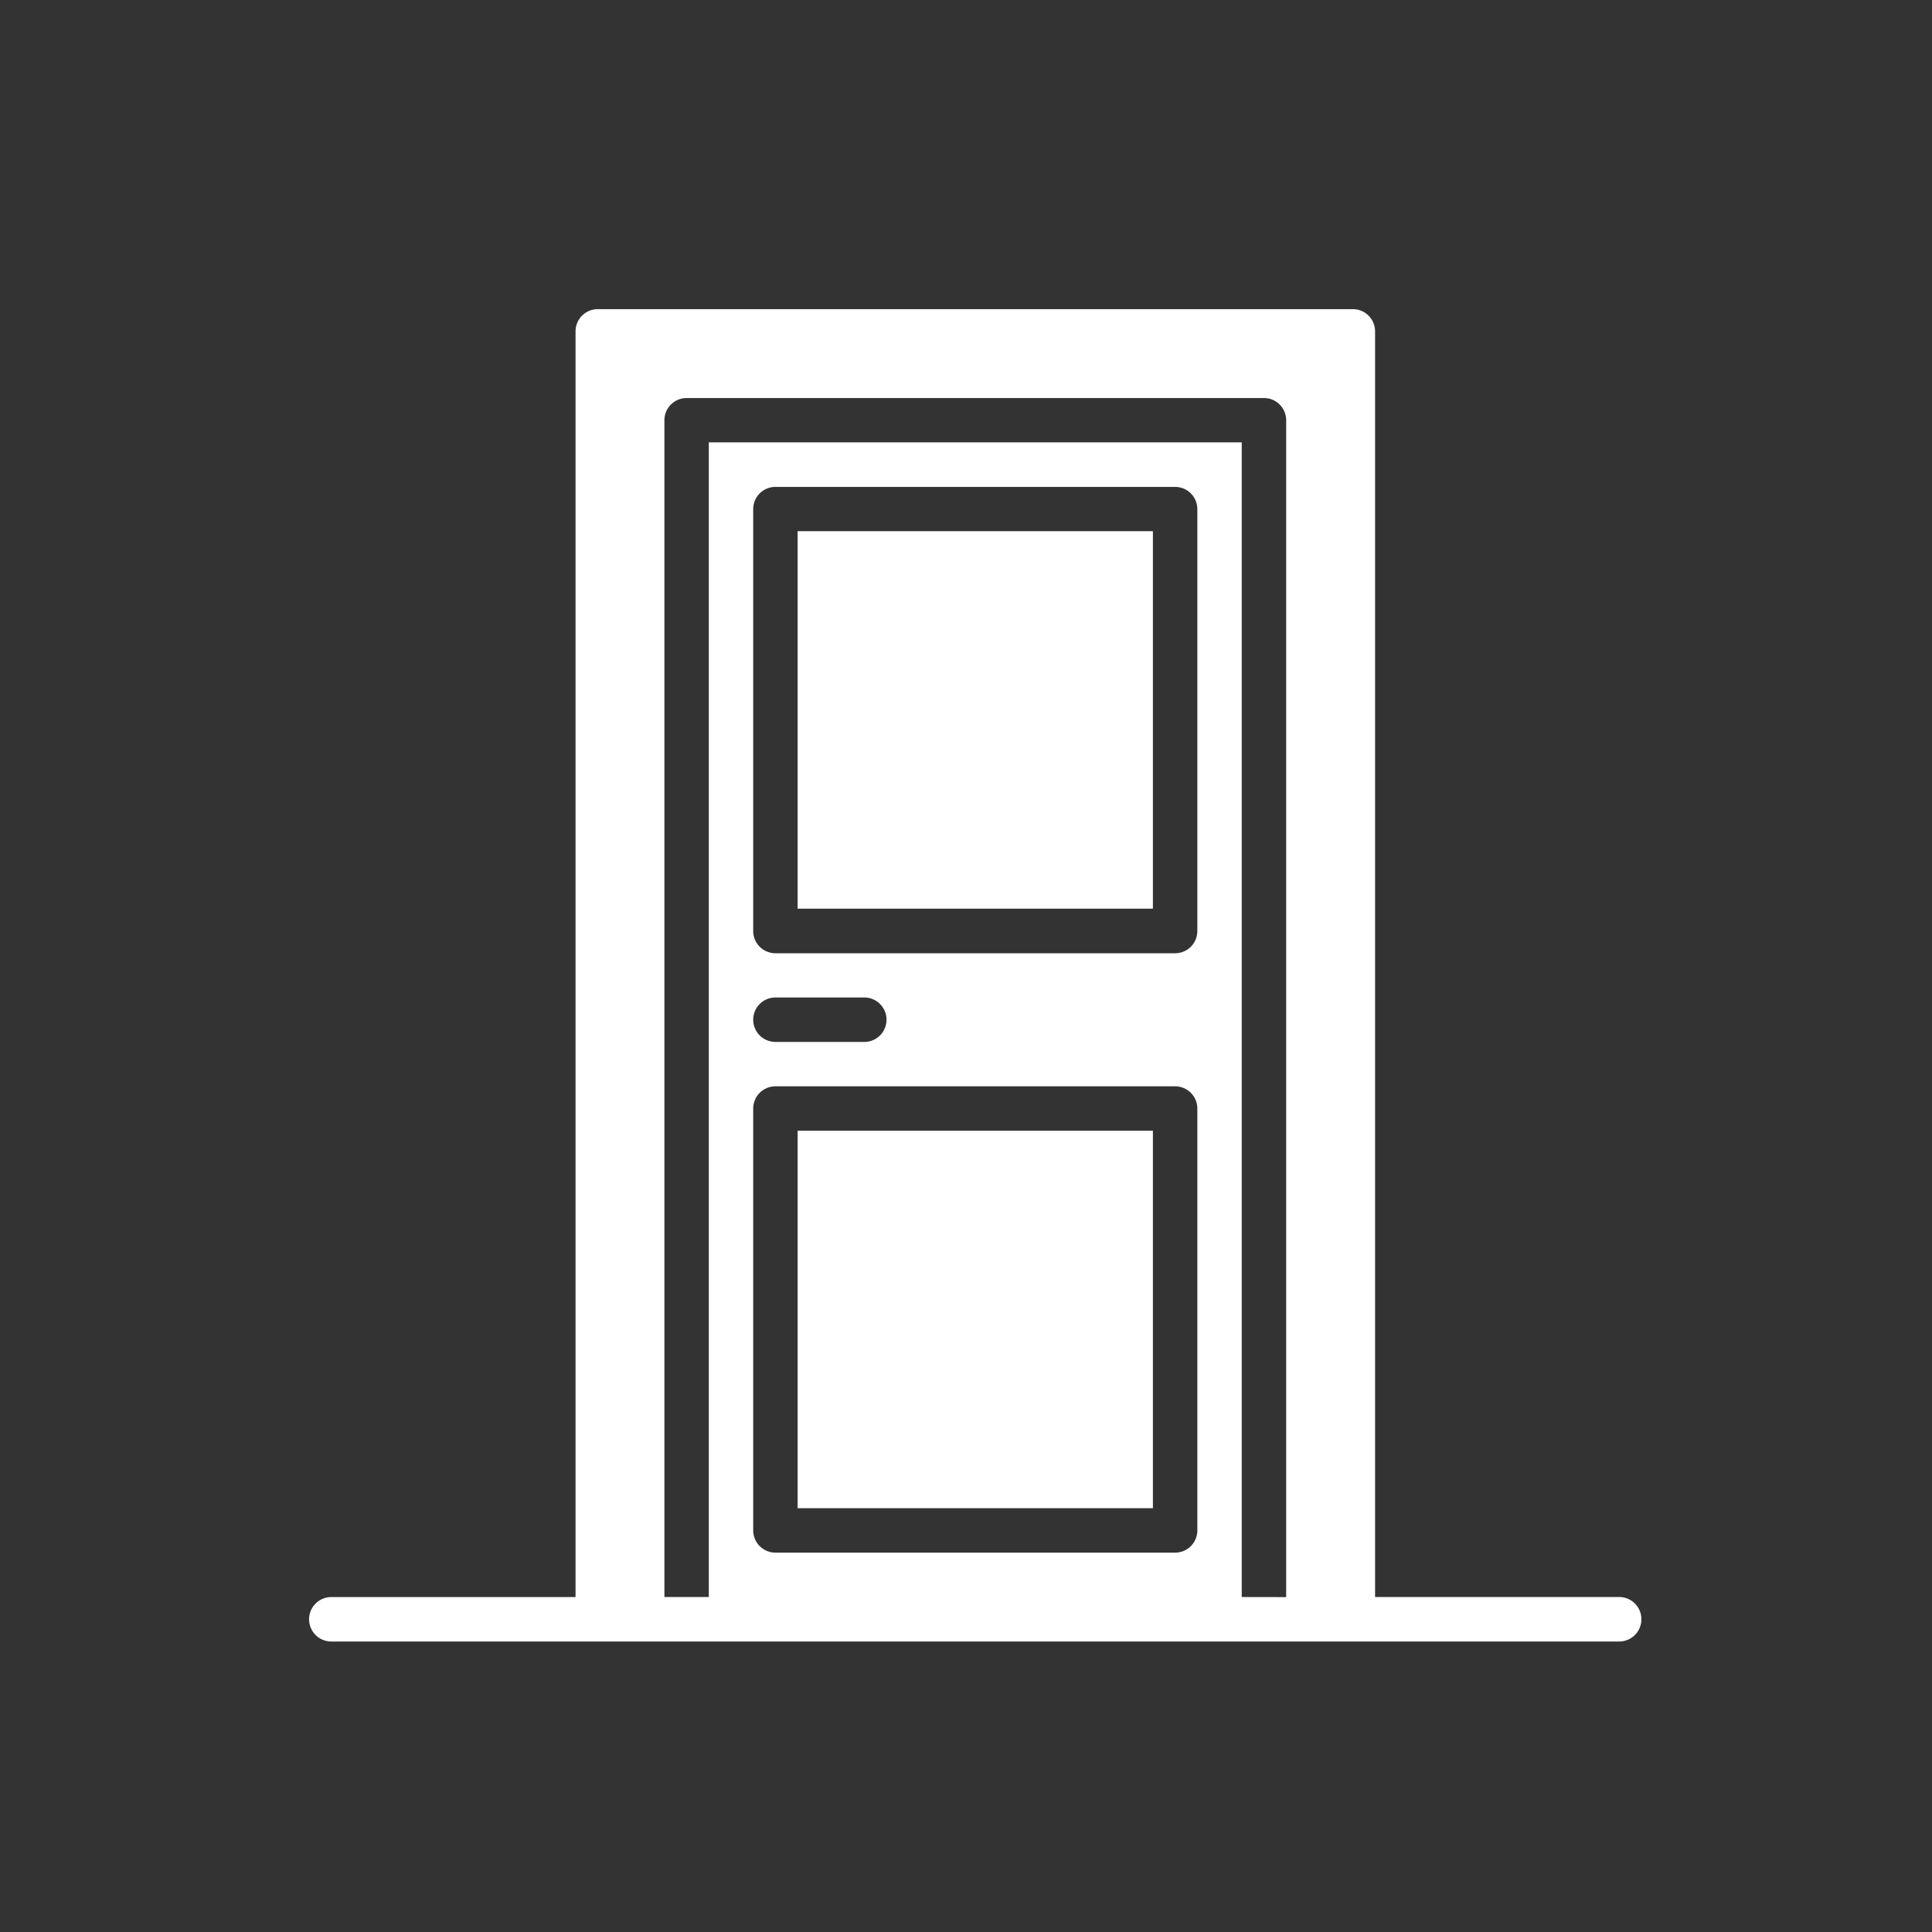 <svg xmlns="http://www.w3.org/2000/svg" xmlns:xlink="http://www.w3.org/1999/xlink" width="50" height="50" viewBox="0 0 50 50">
  <rect x="0" y="0" width="50" height="50" fill="#333333" stroke="none"/>
  <defs>
    <clipPath id="clip-Artboard_4">
      <rect width="50" height="50"/>
    </clipPath>
  </defs>
  <g id="Artboard_4" data-name="Artboard – 4" clip-path="url(#clip-Artboard_4)">
    <g id="Group_20" data-name="Group 20" transform="translate(-1478.012 -401.026)">
      <path id="Path_90" data-name="Path 90" d="M240.218-409.445H233.9V-442.2a.575.575,0,0,0-.575-.575H213.783a.575.575,0,0,0-.575.575v32.756h-6.321a.574.574,0,0,0-.575.575.575.575,0,0,0,.575.575h33.33a.575.575,0,0,0,.575-.575A.574.574,0,0,0,240.218-409.445Zm-9.769,0v-29.883H216.657v29.883h-1.149V-439.9a.575.575,0,0,1,.575-.575h14.941a.575.575,0,0,1,.575.575v30.457Zm-12.068-15.516h2.3a.575.575,0,0,1,.575.575.575.575,0,0,1-.575.575h-2.3a.575.575,0,0,1-.575-.575A.575.575,0,0,1,218.381-424.961Zm-.575-1.724V-437.6a.575.575,0,0,1,.575-.575h10.344a.575.575,0,0,1,.575.575v10.919a.575.575,0,0,1-.575.575H218.381A.575.575,0,0,1,217.806-426.685Zm.575,4.023h10.344a.575.575,0,0,1,.575.575v10.918a.575.575,0,0,1-.575.575H218.381a.575.575,0,0,1-.575-.575v-10.918A.575.575,0,0,1,218.381-422.662Z" transform="translate(1279.699 851.802)" fill="#fff"/>
      <rect id="Rectangle_630" data-name="Rectangle 630" width="9.195" height="9.769" transform="translate(1498.654 430.289)" fill="#fff"/>
      <rect id="Rectangle_631" data-name="Rectangle 631" width="9.195" height="9.769" transform="translate(1498.654 414.773)" fill="#fff"/>
    </g>
  </g>
</svg>
